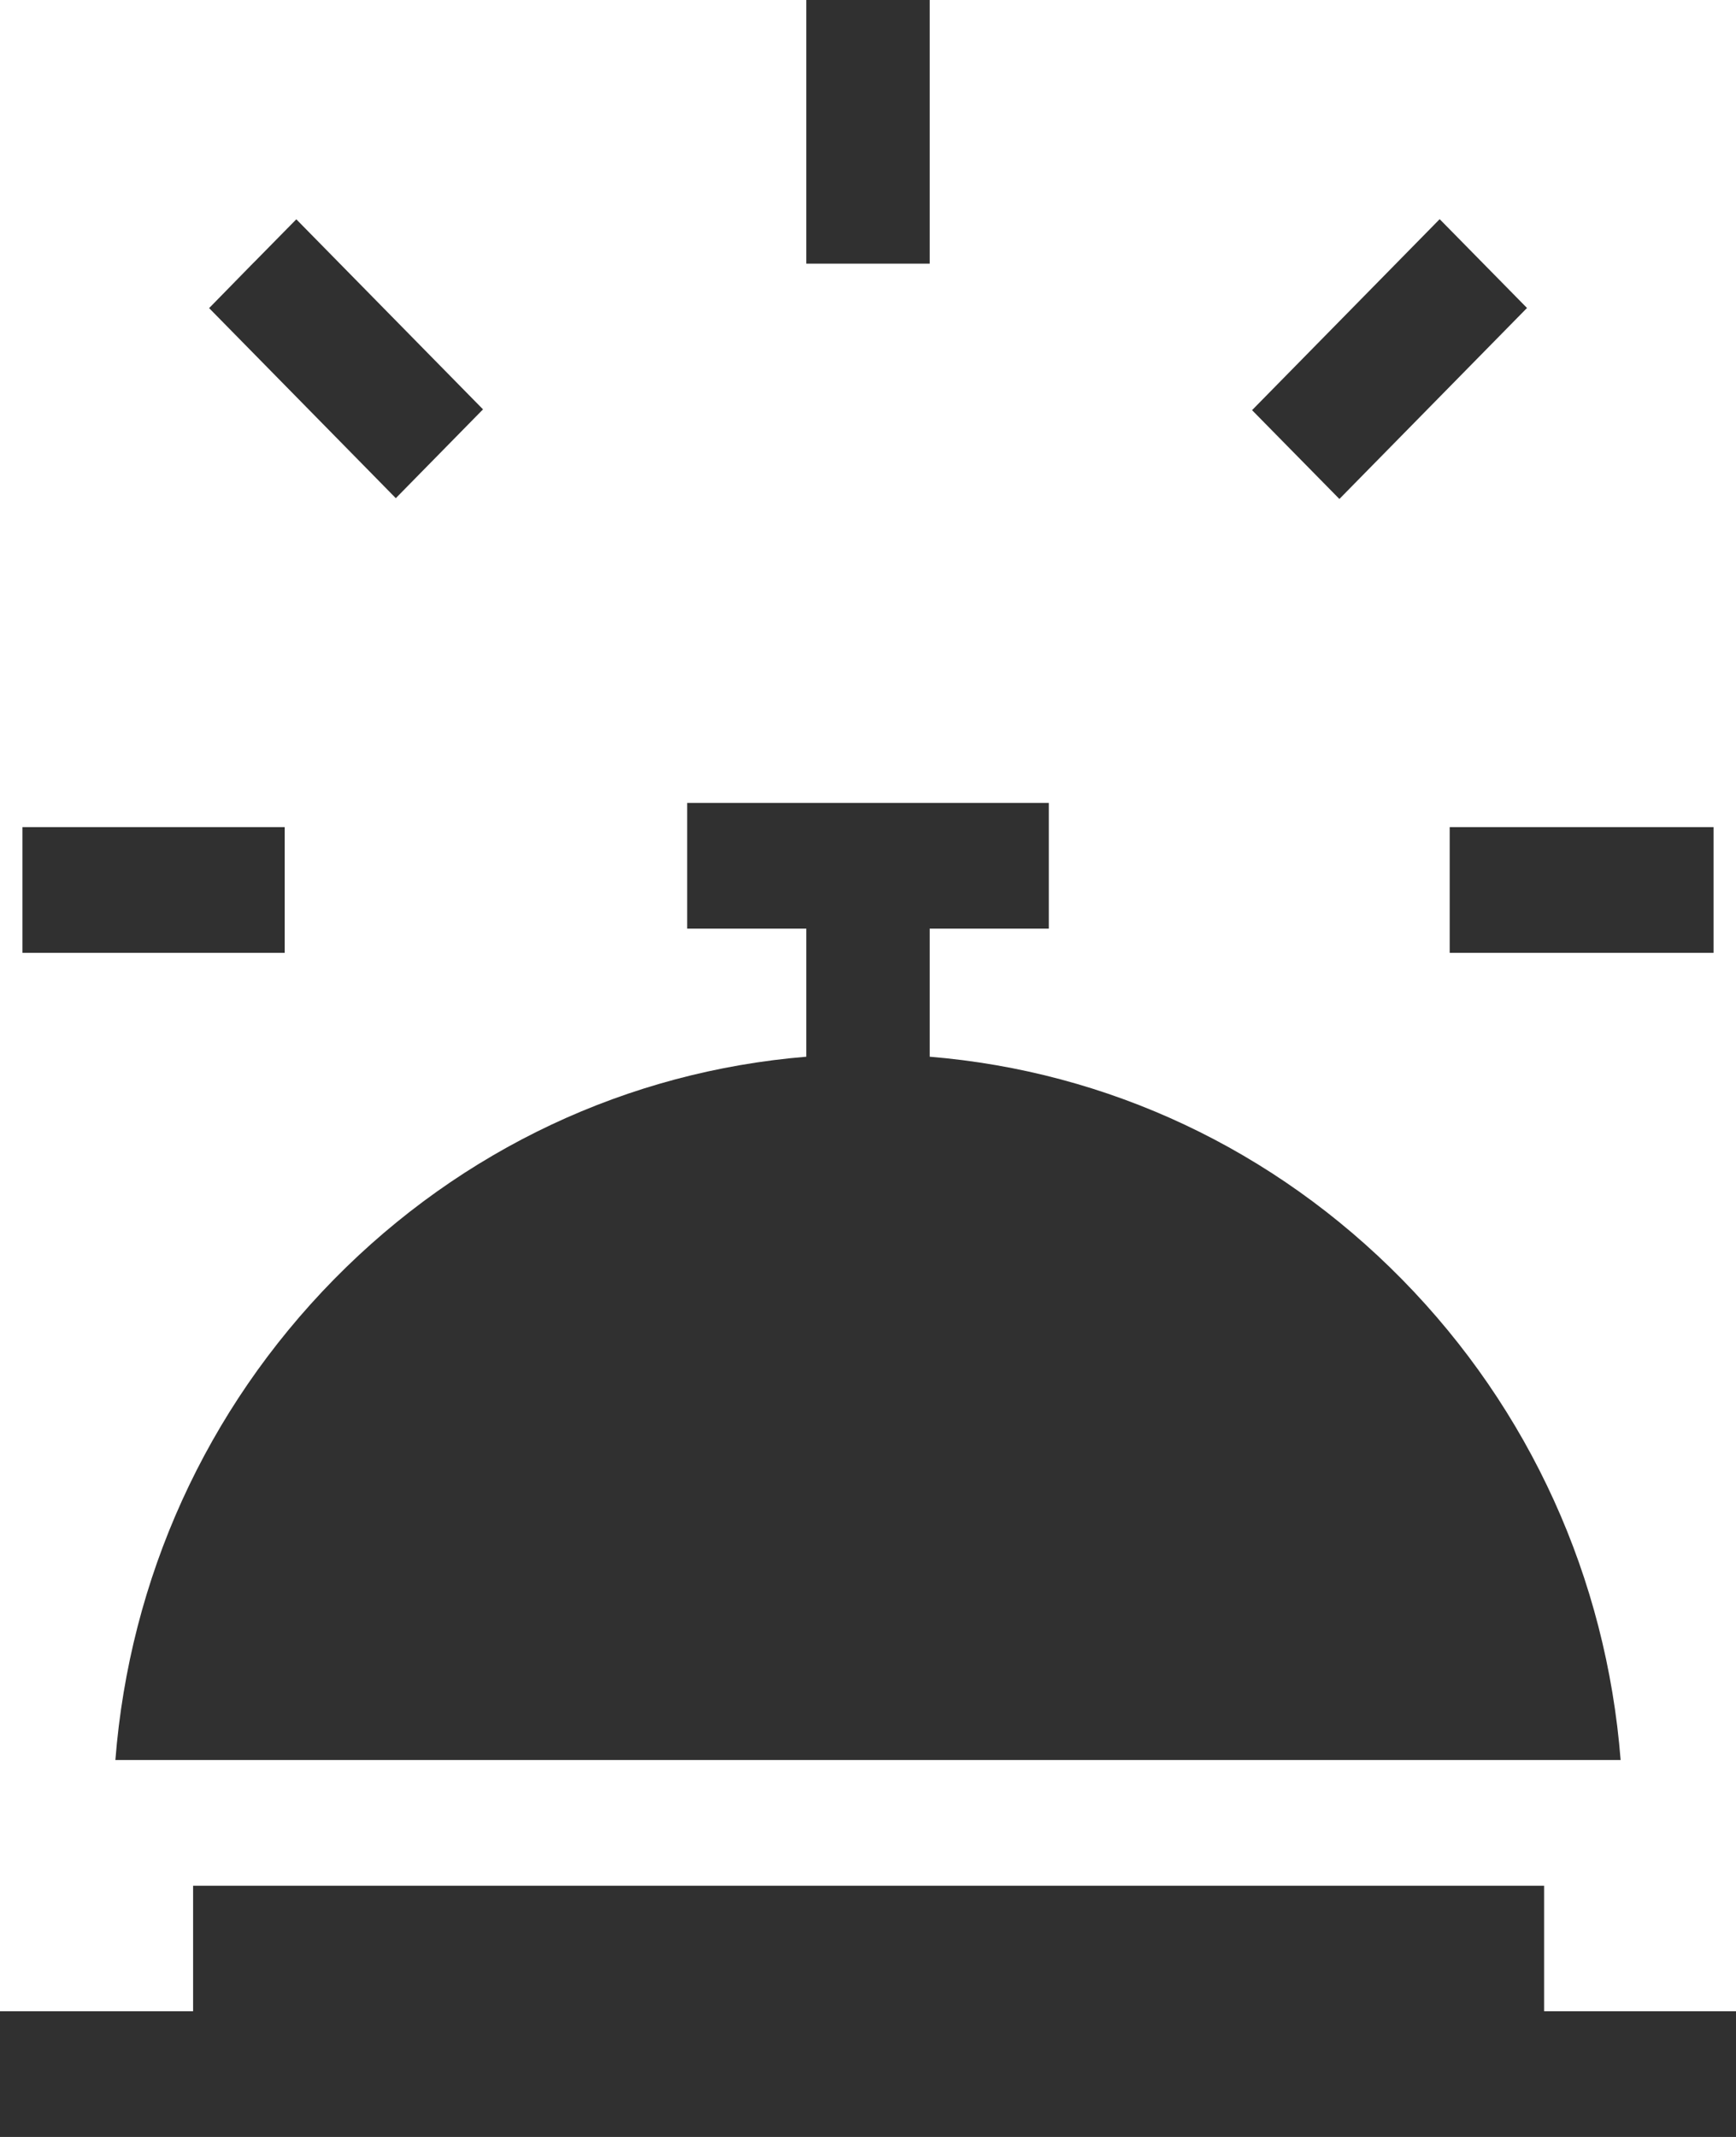 <svg width="13" height="16" viewBox="0 0 13 16" fill="none" xmlns="http://www.w3.org/2000/svg">
<path d="M10.499 9.579C9.54 8.604 8.298 8.022 6.962 7.912V6.953H7.854V6.012H5.146V6.953H6.038V7.912C4.702 8.022 3.46 8.604 2.501 9.579C1.543 10.555 0.971 11.818 0.864 13.178H12.136C12.029 11.818 11.457 10.554 10.499 9.579Z" fill="#303030"/>
<path d="M11.563 15.059V14.119H1.446V15.059H0V16H13V15.059H11.563Z" fill="#303030"/>
<path d="M6.962 0H6.038V1.974H6.962V0Z" fill="#303030"/>
<path d="M12.832 6.193H10.856V7.134H12.832V6.193Z" fill="#303030"/>
<path d="M2.132 6.193H0.168V7.134H2.132V6.193Z" fill="#303030"/>
<path d="M10.781 1.641L10.774 1.648L9.376 3.071L10.03 3.736L11.428 2.313L11.435 2.306L10.781 1.641Z" fill="#303030"/>
<path d="M2.219 1.642L1.905 1.961L1.56 2.301L1.892 1.974L1.566 2.307L2.964 3.73L3.617 3.065L2.219 1.642Z" fill="#303030"/>
</svg>
